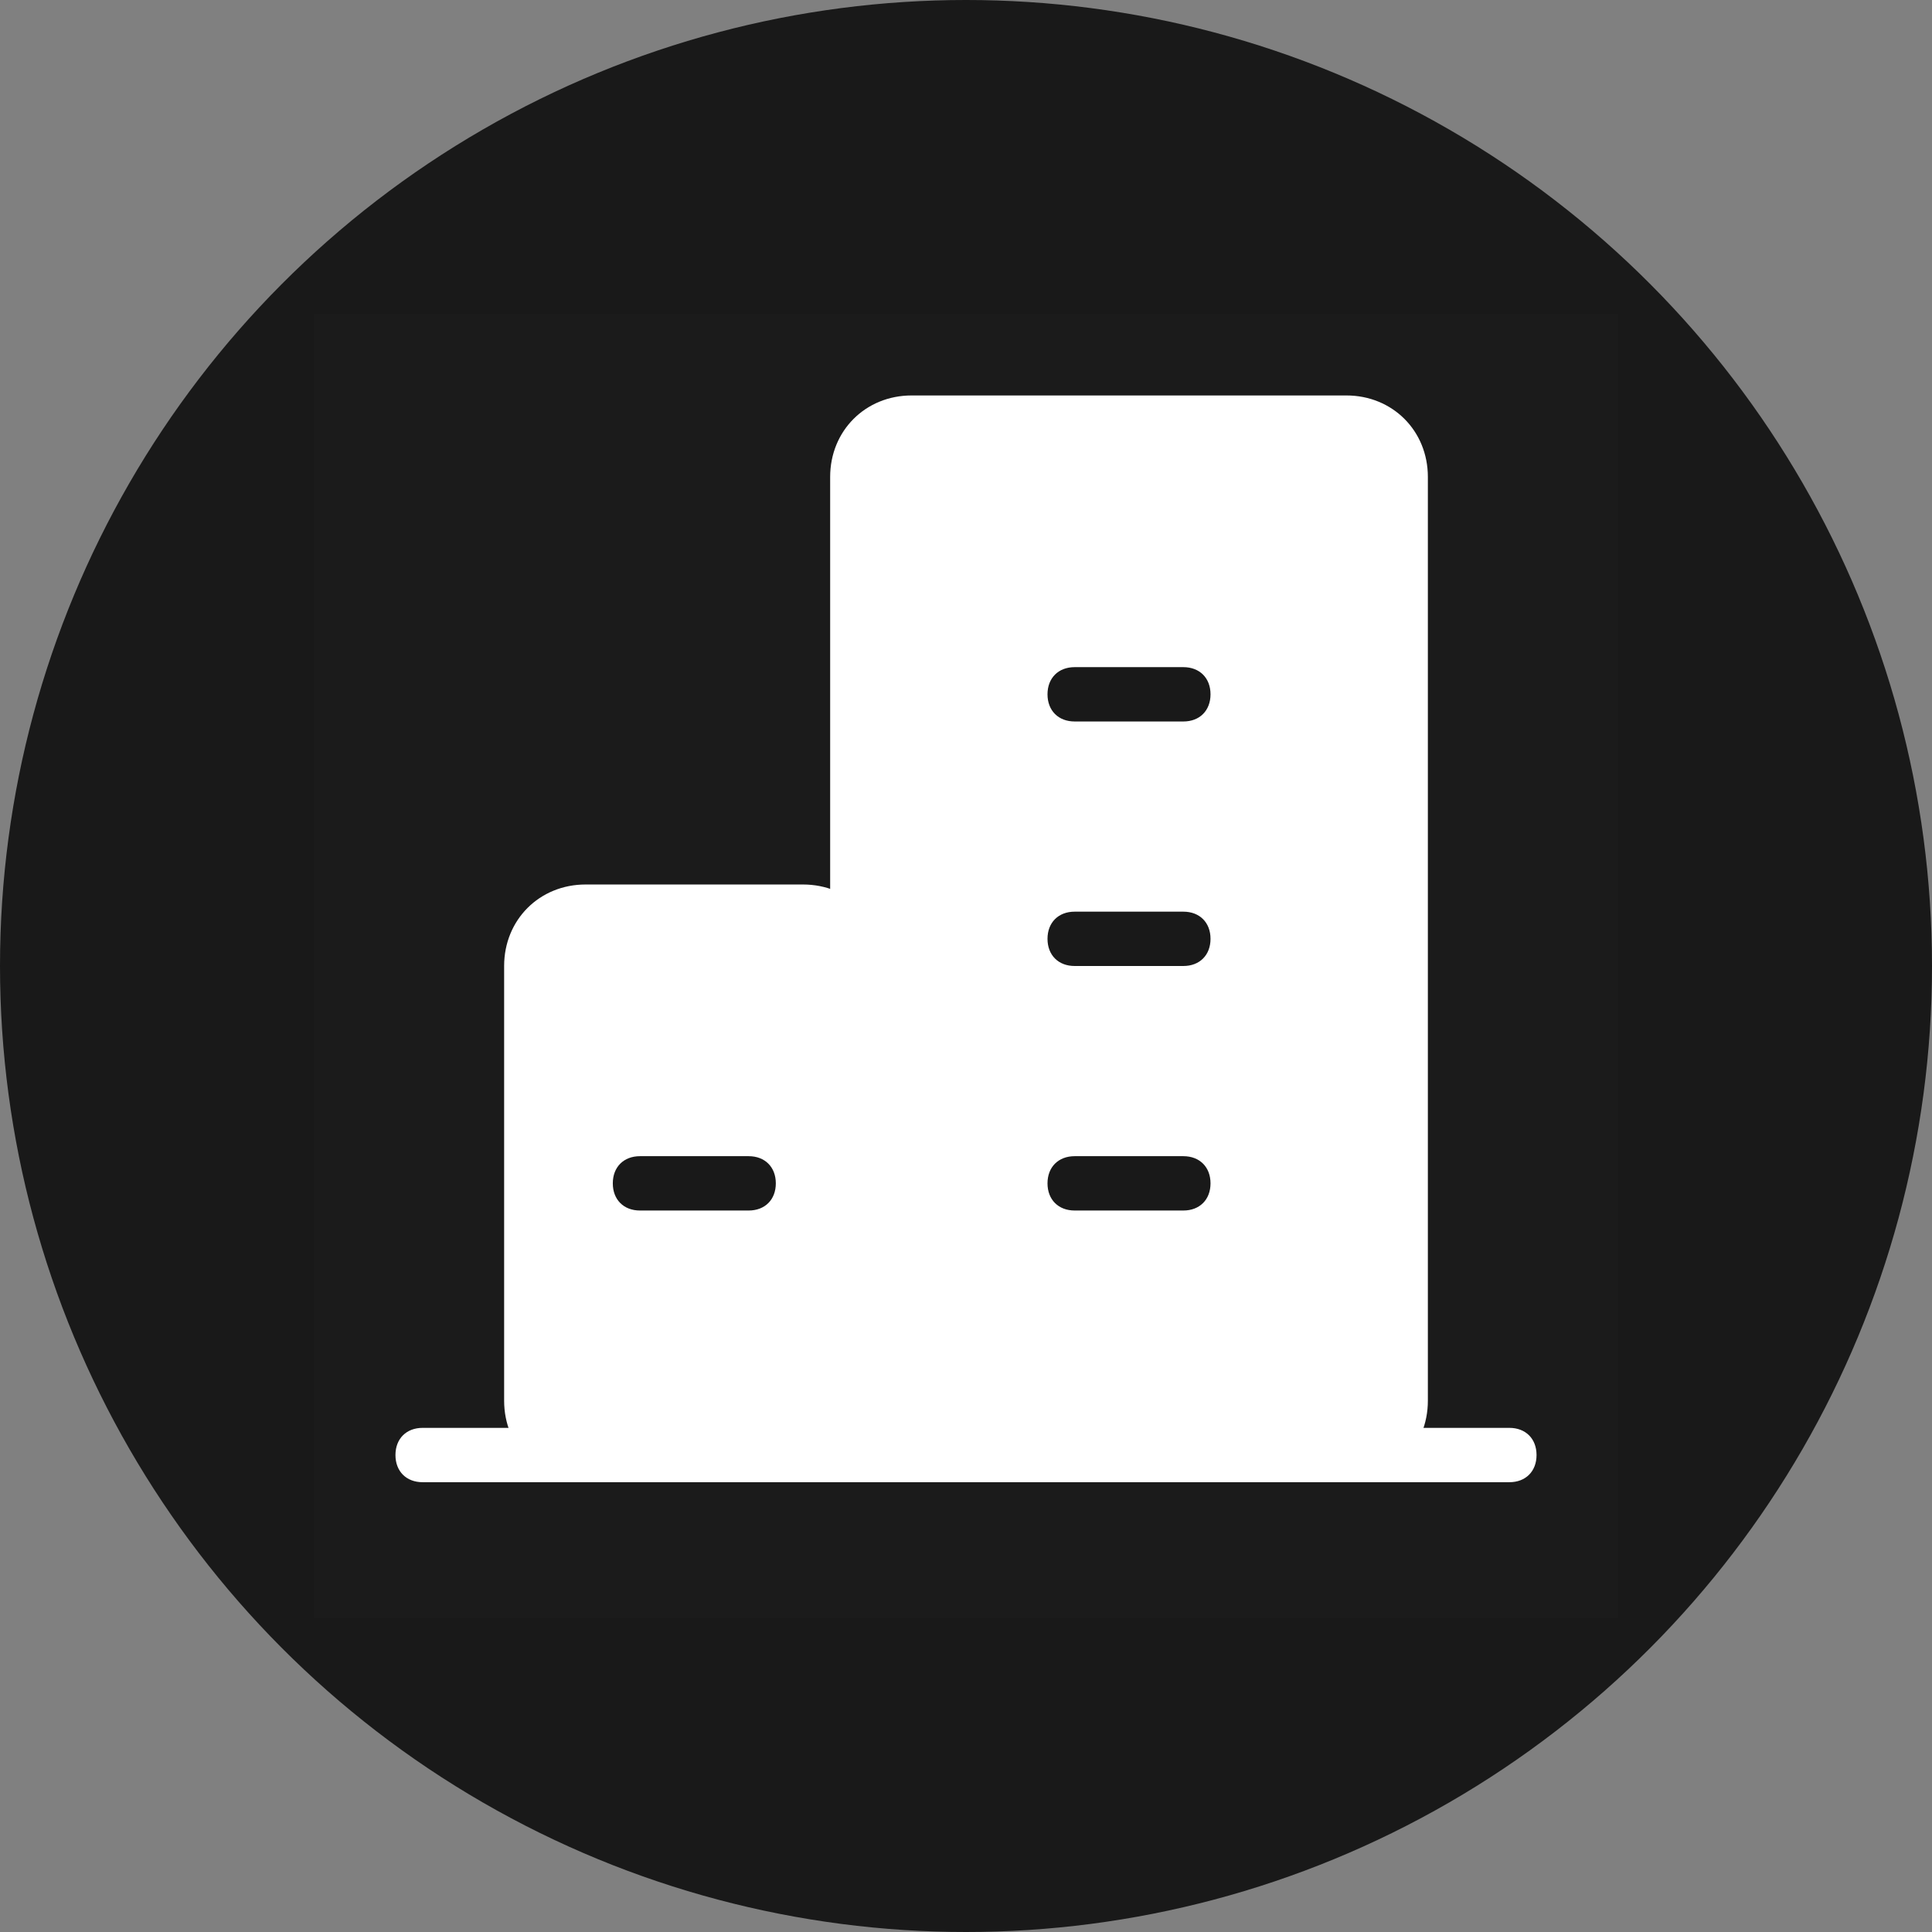 <svg width="80" height="80" viewBox="0 0 80 80" fill="none" xmlns="http://www.w3.org/2000/svg">
<rect x="0" y="0" width="80" height="80" fill="#808080" stroke="none"/>
<circle cx="40" cy="40" r="40" fill="#191919"/>
<g clip-path="url(#clip0_485_236)">
<path d="M13 13H67V67H13V13Z" fill="white" fill-opacity="0.01"/>
<path d="M62.5 61.375H17.5C16.825 61.375 16.375 60.925 16.375 60.25C16.375 59.575 16.825 59.125 17.5 59.125H62.5C63.175 59.125 63.625 59.575 63.625 60.25C63.625 60.925 63.175 61.375 62.5 61.375Z" fill="white"/>
<path d="M24.25 37.75H33.25C34.487 37.75 35.5 38.763 35.5 40V58C35.5 59.237 34.487 60.25 33.25 60.25H24.25C23.012 60.25 22 59.237 22 58V40C22 38.763 23.012 37.75 24.25 37.75Z" fill="white"/>
<path d="M33.25 61.375H24.25C22.337 61.375 20.875 59.913 20.875 58V40C20.875 38.087 22.337 36.625 24.25 36.625H33.25C35.163 36.625 36.625 38.087 36.625 40V58C36.625 59.913 35.163 61.375 33.25 61.375ZM24.25 38.875C23.575 38.875 23.125 39.325 23.125 40V58C23.125 58.675 23.575 59.125 24.25 59.125H33.25C33.925 59.125 34.375 58.675 34.375 58V40C34.375 39.325 33.925 38.875 33.25 38.875H24.25Z" fill="white"/>
<path d="M37.75 17.5H55.75C56.987 17.5 58 18.512 58 19.75V58C58 59.237 56.987 60.25 55.75 60.25H37.75C36.513 60.25 35.5 59.237 35.5 58V19.75C35.5 18.512 36.513 17.5 37.75 17.5Z" fill="white"/>
<path d="M55.75 61.375H37.75C35.837 61.375 34.375 59.913 34.375 58V19.75C34.375 17.837 35.837 16.375 37.75 16.375H55.75C57.663 16.375 59.125 17.837 59.125 19.75V58C59.125 59.913 57.663 61.375 55.75 61.375ZM37.75 18.625C37.075 18.625 36.625 19.075 36.625 19.75V58C36.625 58.675 37.075 59.125 37.75 59.125H55.75C56.425 59.125 56.875 58.675 56.875 58V19.75C56.875 19.075 56.425 18.625 55.75 18.625H37.75Z" fill="white"/>
<path d="M49 50.125H44.5C43.825 50.125 43.375 49.675 43.375 49C43.375 48.325 43.825 47.875 44.5 47.875H49C49.675 47.875 50.125 48.325 50.125 49C50.125 49.675 49.675 50.125 49 50.125ZM31 50.125H26.5C25.825 50.125 25.375 49.675 25.375 49C25.375 48.325 25.825 47.875 26.5 47.875H31C31.675 47.875 32.125 48.325 32.125 49C32.125 49.675 31.675 50.125 31 50.125ZM49 40H44.5C43.825 40 43.375 39.55 43.375 38.875C43.375 38.2 43.825 37.75 44.5 37.75H49C49.675 37.75 50.125 38.2 50.125 38.875C50.125 39.55 49.675 40 49 40ZM49 29.875H44.5C43.825 29.875 43.375 29.425 43.375 28.75C43.375 28.075 43.825 27.625 44.5 27.625H49C49.675 27.625 50.125 28.075 50.125 28.75C50.125 29.425 49.675 29.875 49 29.875Z" fill="#191919"/>
</g>
<defs>
<clipPath id="clip0_485_236">
<rect width="54" height="54" fill="white" transform="translate(13 13)"/>
</clipPath>
</defs>
</svg>
